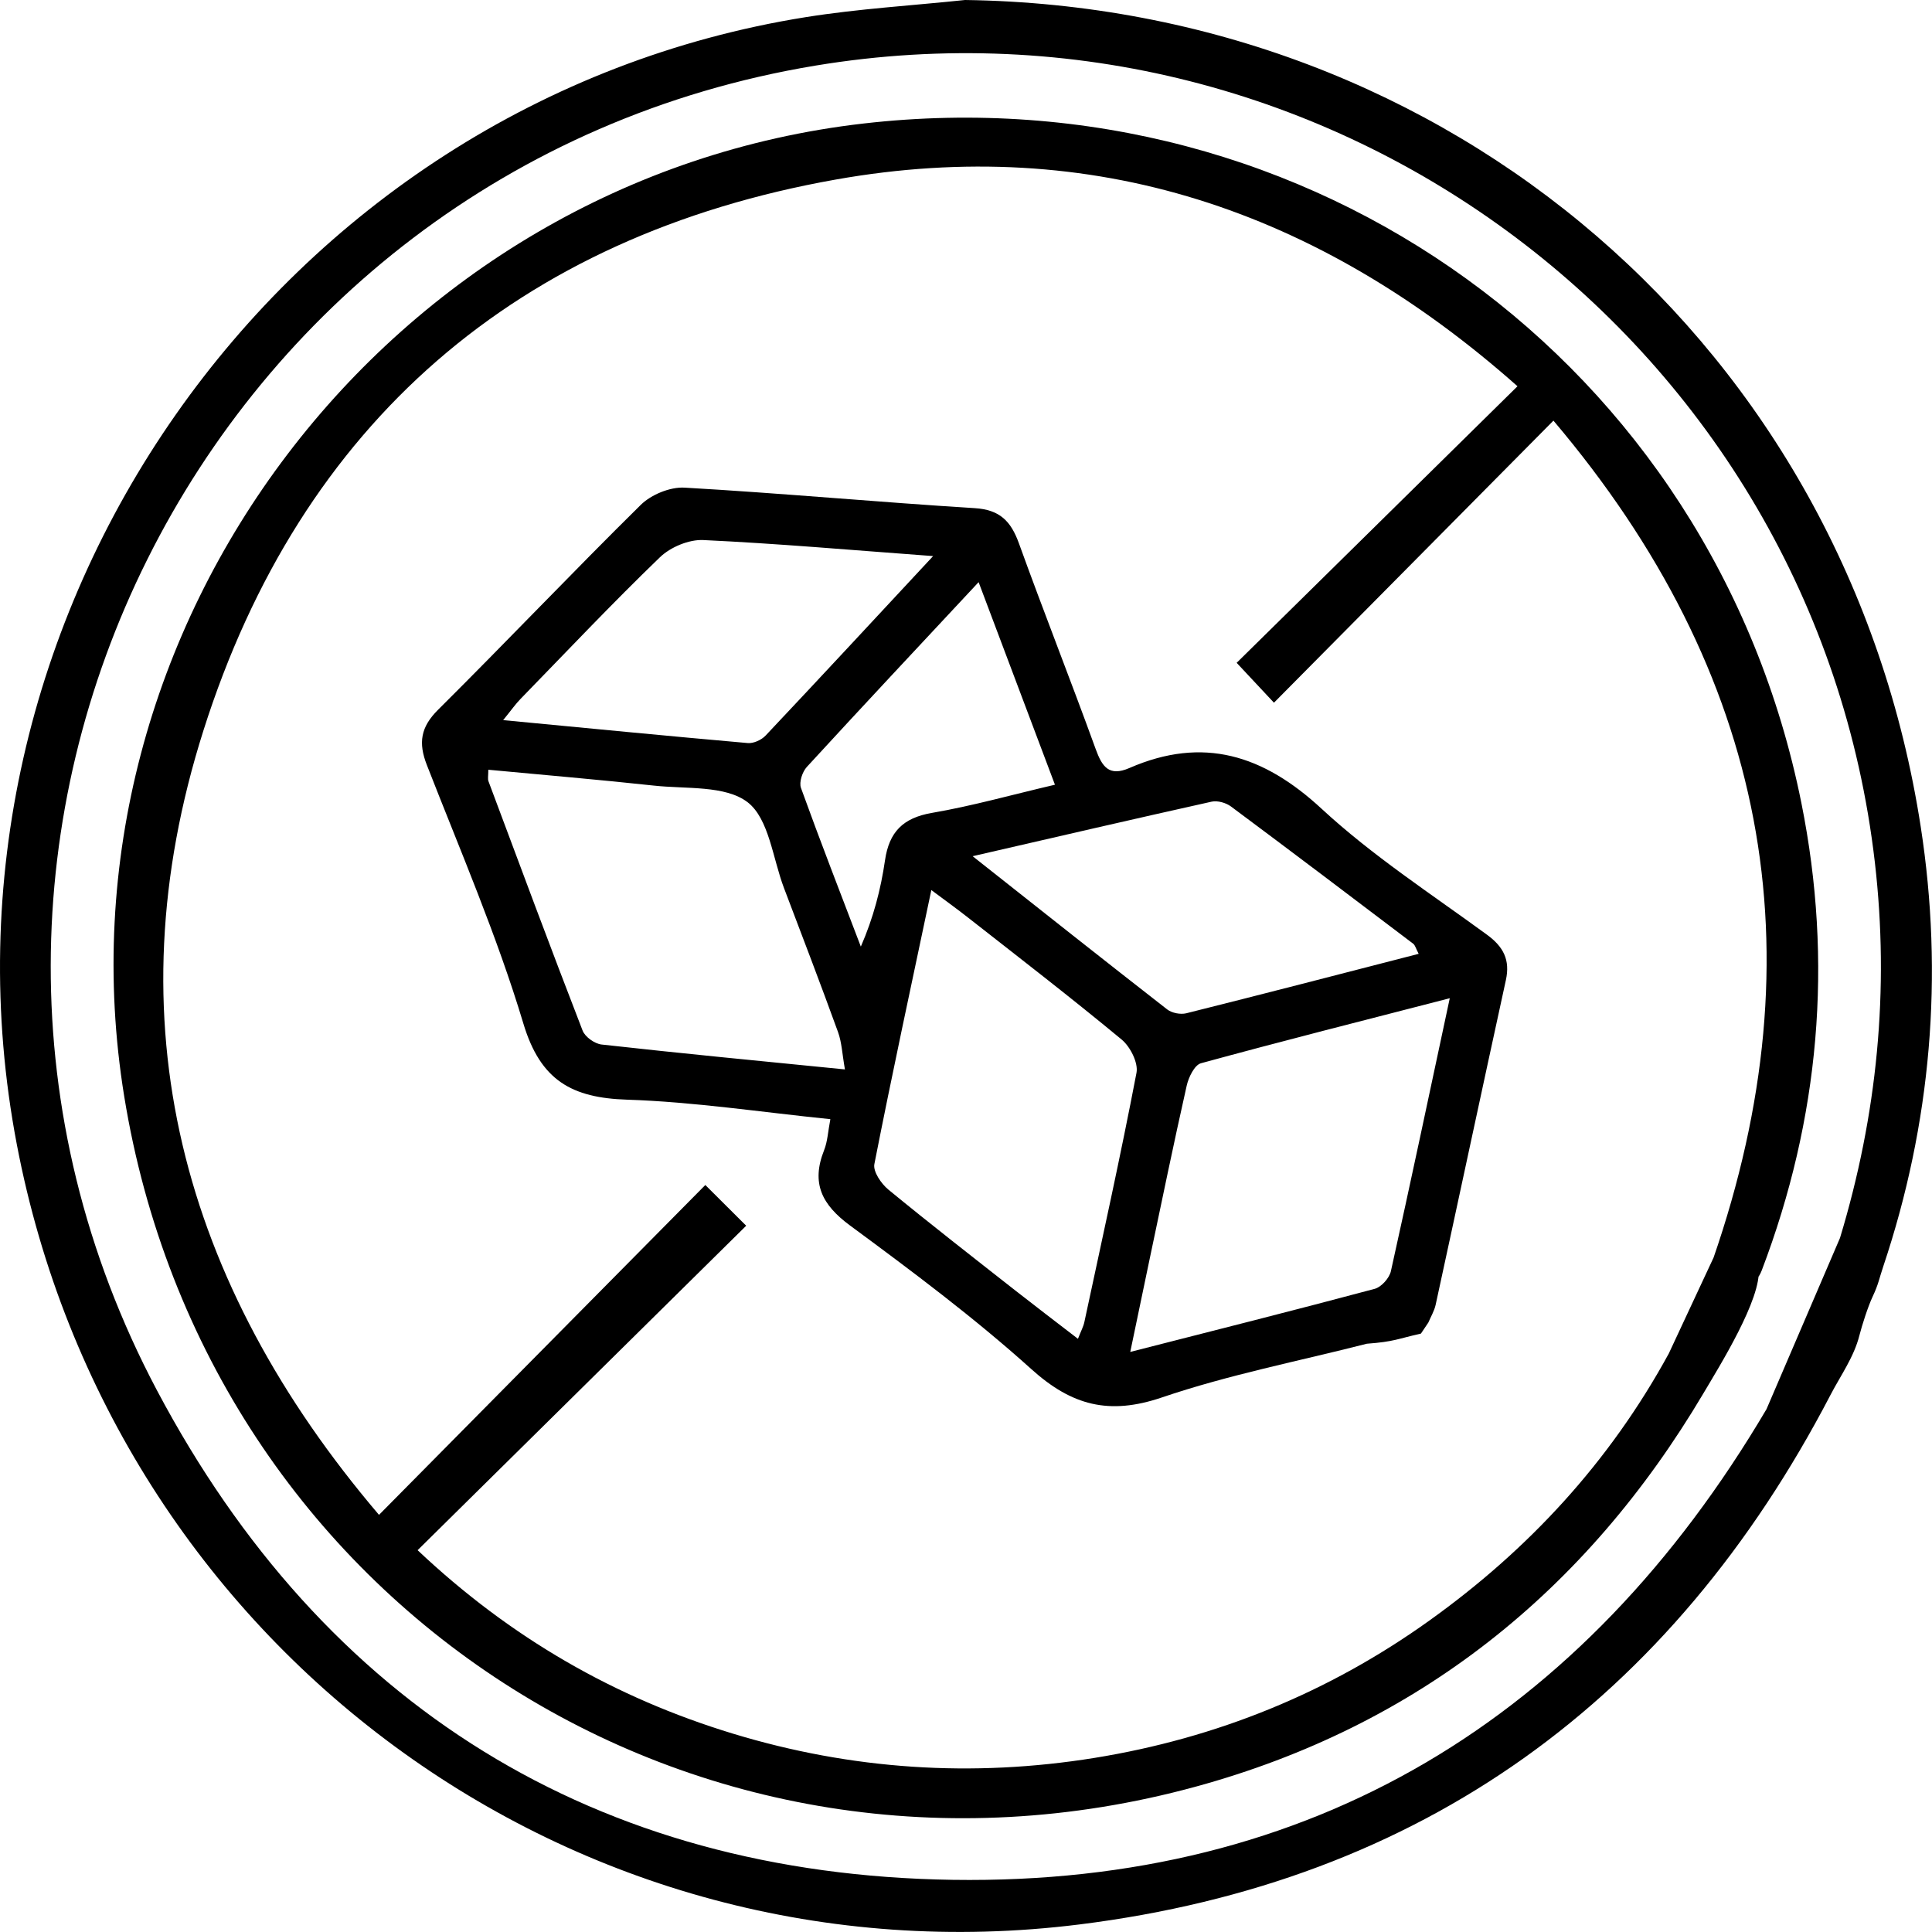 <?xml version="1.0" encoding="UTF-8"?> <svg xmlns="http://www.w3.org/2000/svg" width="53" height="53" viewBox="0 0 53 53" fill="none"><g clip-path="url(#clip0_1721_1260)"><path d="M26.473 0C39.769 0.184 50.661 9.54 52.691 22.681C53.322 26.767 52.98 30.811 51.662 34.745C51.546 35.089 51.535 35.224 51.37 35.573C51.243 35.844 51.081 36.351 51.008 36.636C50.86 37.226 50.489 37.741 50.219 38.26C45.856 46.642 39.006 51.621 29.611 52.793C15.746 54.524 3.087 45.155 0.461 31.393C-2.295 16.951 7.611 2.786 22.107 0.47C23.551 0.24 25.018 0.153 26.473 0ZM50.476 33.961C51.497 30.588 51.837 27.153 51.432 23.653C49.788 9.439 36.507 -0.543 22.368 1.8C5.568 4.583 -3.688 23.043 4.302 38.134C8.89 46.799 16.348 51.422 26.134 51.569C35.996 51.717 43.452 47.143 48.46 38.657" fill="black"></path><path d="M48.245 34.797C48.328 35.623 47.177 37.466 46.73 38.222C43.509 43.66 38.888 47.353 32.79 49.016C19.126 52.742 5.672 44.027 3.407 30.073C1.316 17.2 10.682 4.879 23.691 3.388C35.946 1.982 46.998 9.966 49.418 22.034C50.292 26.39 49.917 30.682 48.33 34.849C47.979 35.772 46.895 34.826 46.996 34.535C49.919 26.09 48.483 18.469 42.615 11.539C40.015 14.162 37.499 16.702 34.948 19.277C34.545 18.847 34.26 18.541 33.925 18.183C36.44 15.707 38.986 13.2 41.629 10.596C36.155 5.743 29.954 3.679 22.929 4.925C14.209 6.472 8.257 11.597 5.579 20.045C3.051 28.015 4.974 35.188 10.397 41.557C13.393 38.529 16.326 35.565 19.349 32.508C19.795 32.952 20.093 33.248 20.47 33.625C17.425 36.631 14.473 39.546 11.456 42.526C14.008 44.935 16.872 46.575 20.111 47.56C23.36 48.548 26.674 48.765 30.026 48.224C33.377 47.682 36.453 46.434 39.216 44.453C41.929 42.51 44.15 40.115 45.779 37.132L47.014 34.486L48.198 34.575L48.245 34.797Z" fill="black"></path><path d="M38.98 36.584C38.342 36.727 38.246 36.807 37.496 36.862C35.625 37.34 33.704 37.713 31.867 38.338C30.43 38.825 29.404 38.561 28.294 37.56C26.723 36.145 25.019 34.873 23.316 33.617C22.545 33.048 22.248 32.458 22.607 31.554C22.703 31.313 22.714 31.039 22.779 30.702C20.866 30.508 19.038 30.227 17.203 30.167C15.691 30.118 14.827 29.645 14.357 28.077C13.633 25.666 12.627 23.338 11.71 20.987C11.472 20.379 11.537 19.947 12.02 19.468C13.889 17.611 15.703 15.699 17.578 13.85C17.864 13.568 18.381 13.356 18.776 13.377C21.432 13.529 24.084 13.775 26.739 13.94C27.429 13.982 27.733 14.3 27.951 14.903C28.633 16.791 29.372 18.659 30.057 20.547C30.233 21.033 30.422 21.312 30.982 21.069C33.006 20.187 34.66 20.709 36.258 22.189C37.646 23.473 39.257 24.52 40.792 25.642C41.245 25.973 41.43 26.333 41.311 26.884C40.663 29.852 40.03 32.824 39.384 35.793C39.347 35.962 39.252 36.119 39.184 36.28L38.98 36.584ZM39.771 27.384C37.382 28 35.157 28.563 32.945 29.168C32.768 29.217 32.605 29.554 32.554 29.784C32.197 31.369 31.87 32.96 31.536 34.547C31.367 35.351 31.2 36.155 31.006 37.087C33.366 36.484 35.544 35.936 37.713 35.356C37.895 35.307 38.114 35.061 38.156 34.872C38.696 32.448 39.208 30.015 39.771 27.384ZM29.571 36.727C29.656 36.51 29.721 36.393 29.747 36.267C30.235 33.99 30.74 31.717 31.177 29.43C31.23 29.155 31.005 28.711 30.768 28.516C29.39 27.375 27.973 26.282 26.565 25.179C26.258 24.937 25.94 24.709 25.549 24.417C25.003 27.008 24.471 29.466 23.986 31.936C23.947 32.14 24.174 32.471 24.368 32.632C25.52 33.578 26.697 34.494 27.87 35.415C28.415 35.842 28.967 36.262 29.571 36.727ZM23.179 29.337C23.104 28.917 23.093 28.599 22.99 28.314C22.51 26.99 22.006 25.676 21.506 24.359C21.198 23.548 21.096 22.463 20.511 22.009C19.899 21.537 18.818 21.648 17.937 21.551C16.435 21.388 14.928 21.261 13.396 21.116C13.396 21.281 13.375 21.366 13.4 21.432C14.253 23.715 15.102 25.999 15.982 28.271C16.049 28.445 16.313 28.633 16.503 28.654C18.656 28.895 20.813 29.102 23.179 29.337ZM26.682 23.488C28.579 24.988 30.293 26.347 32.019 27.691C32.146 27.79 32.383 27.836 32.542 27.797C34.658 27.268 36.767 26.721 38.918 26.166C38.841 26.021 38.823 25.932 38.768 25.889C37.106 24.629 35.442 23.369 33.769 22.124C33.634 22.023 33.402 21.957 33.242 21.991C31.128 22.461 29.021 22.95 26.682 23.488ZM25.598 15.255C23.344 15.089 21.32 14.91 19.291 14.815C18.898 14.797 18.392 15.009 18.105 15.286C16.796 16.548 15.546 17.872 14.277 19.176C14.14 19.316 14.028 19.479 13.803 19.755C16.142 19.978 18.325 20.192 20.511 20.384C20.671 20.399 20.889 20.299 21.002 20.179C22.491 18.601 23.964 17.011 25.598 15.255ZM26.846 15.97C25.185 17.75 23.651 19.386 22.132 21.041C22.01 21.175 21.917 21.458 21.972 21.613C22.499 23.072 23.062 24.518 23.615 25.968C23.962 25.172 24.163 24.393 24.278 23.601C24.392 22.82 24.773 22.437 25.565 22.3C26.673 22.11 27.761 21.802 28.94 21.527C28.237 19.66 27.573 17.9 26.846 15.97Z" fill="black"></path><path d="M39.77 27.385C39.208 30.014 38.696 32.448 38.154 34.874C38.112 35.063 37.893 35.309 37.711 35.358C35.541 35.938 33.364 36.486 31.004 37.089C31.198 36.155 31.364 35.352 31.534 34.55C31.868 32.96 32.194 31.369 32.552 29.786C32.604 29.556 32.767 29.219 32.943 29.17C35.156 28.563 37.381 28.003 39.77 27.385Z" fill="transparent"></path><path d="M29.571 36.727C28.967 36.261 28.414 35.842 27.87 35.411C26.697 34.49 25.521 33.574 24.368 32.629C24.172 32.469 23.945 32.136 23.986 31.933C24.471 29.465 25.002 27.005 25.549 24.414C25.94 24.707 26.258 24.934 26.565 25.175C27.972 26.281 29.391 27.371 30.768 28.512C31.004 28.708 31.231 29.153 31.177 29.427C30.738 31.714 30.235 33.987 29.747 36.264C29.721 36.393 29.655 36.51 29.571 36.727Z" fill="transparent"></path><path d="M23.179 29.337C20.812 29.101 18.656 28.895 16.503 28.657C16.312 28.636 16.048 28.447 15.981 28.274C15.102 26.002 14.252 23.718 13.399 21.435C13.375 21.369 13.396 21.284 13.396 21.119C14.928 21.264 16.435 21.39 17.937 21.554C18.818 21.651 19.899 21.54 20.511 22.012C21.098 22.466 21.199 23.551 21.505 24.362C22.005 25.677 22.509 26.993 22.99 28.317C23.092 28.599 23.104 28.916 23.179 29.337Z" fill="transparent"></path><path d="M26.682 23.488C29.02 22.95 31.128 22.461 33.24 21.993C33.4 21.957 33.63 22.023 33.767 22.125C35.44 23.371 37.103 24.631 38.766 25.891C38.821 25.932 38.839 26.022 38.916 26.168C36.766 26.721 34.655 27.269 32.54 27.799C32.382 27.838 32.145 27.792 32.017 27.693C30.291 26.348 28.578 24.988 26.682 23.488Z" fill="transparent"></path><path d="M25.597 15.255C23.963 17.011 22.49 18.601 21.003 20.177C20.89 20.298 20.67 20.397 20.512 20.382C18.326 20.19 16.142 19.977 13.804 19.753C14.027 19.478 14.141 19.315 14.278 19.174C15.547 17.87 16.797 16.548 18.106 15.285C18.393 15.008 18.899 14.796 19.292 14.814C21.319 14.91 23.345 15.089 25.597 15.255Z" fill="transparent"></path><path d="M26.845 15.97C27.573 17.9 28.236 19.66 28.941 21.527C27.76 21.804 26.674 22.111 25.567 22.3C24.774 22.435 24.392 22.818 24.28 23.601C24.164 24.393 23.963 25.172 23.616 25.968C23.063 24.519 22.5 23.071 21.973 21.613C21.918 21.459 22.011 21.175 22.133 21.041C23.65 19.387 25.185 17.75 26.845 15.97Z" fill="transparent"></path></g><defs><clipPath id="clip0_1721_1260"><rect width="53" height="53" fill="white"></rect></clipPath></defs></svg> 